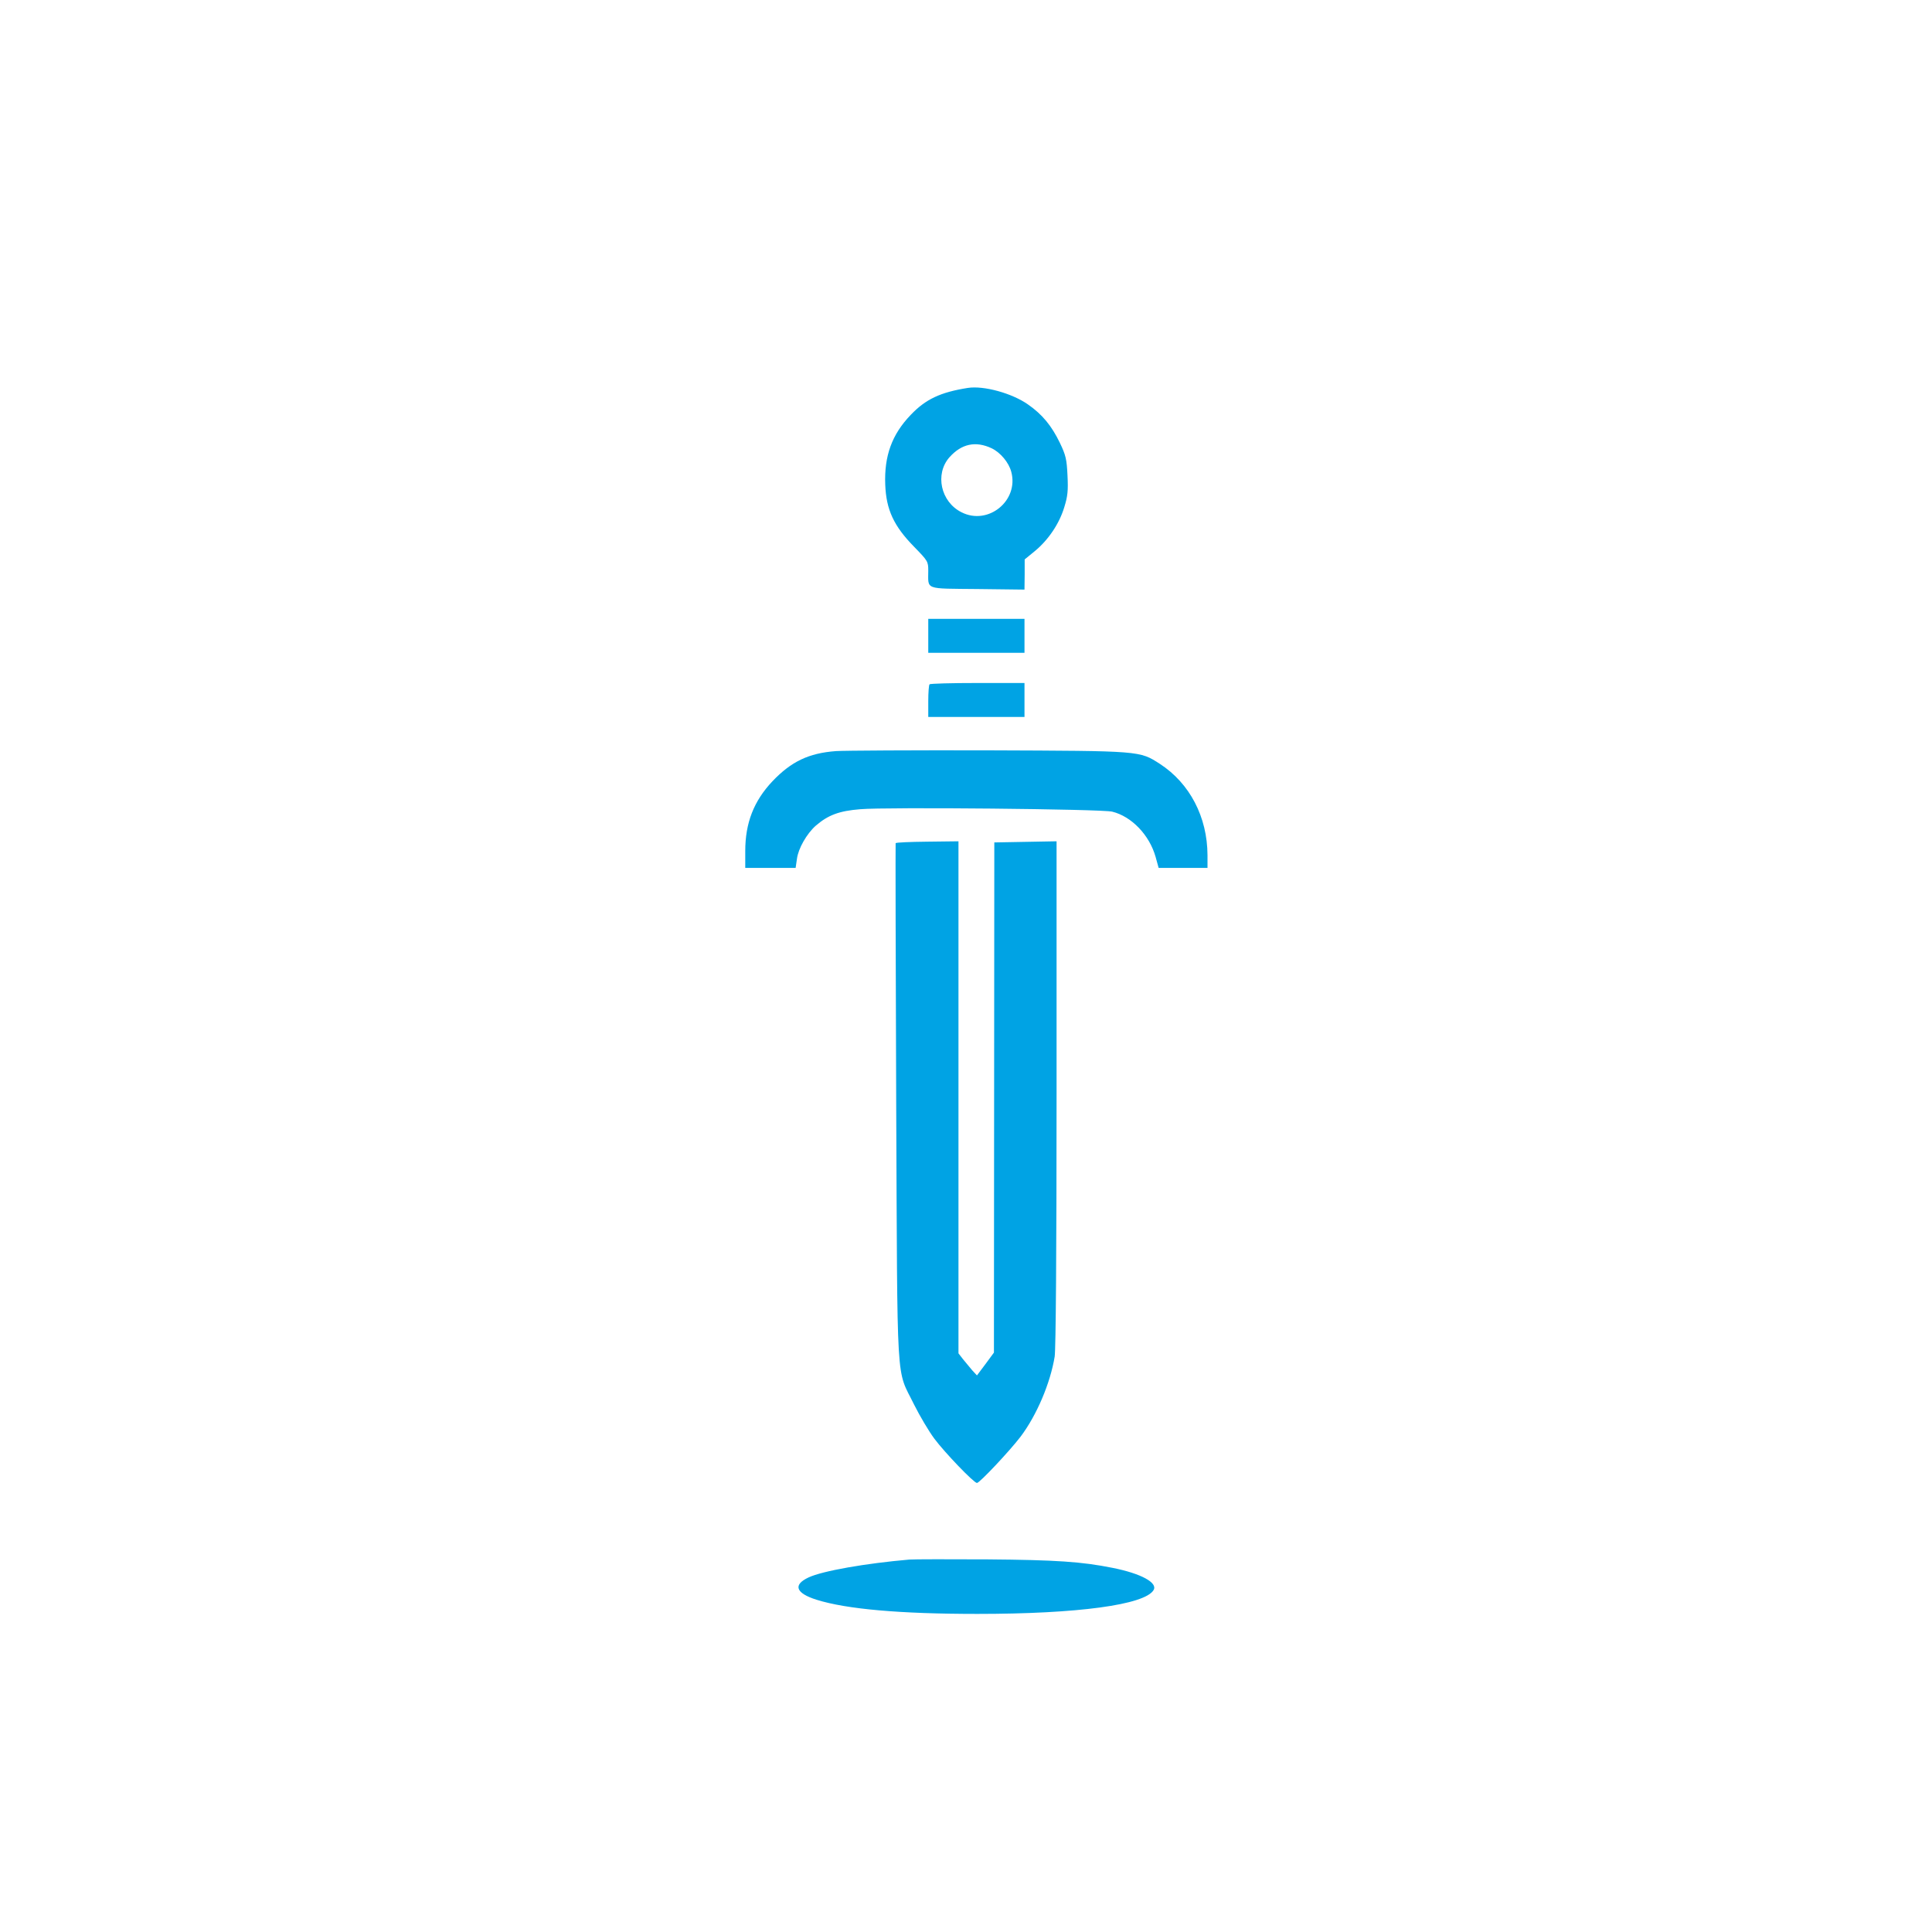 <?xml version="1.0" standalone="no"?>
<!DOCTYPE svg PUBLIC "-//W3C//DTD SVG 20010904//EN"
 "http://www.w3.org/TR/2001/REC-SVG-20010904/DTD/svg10.dtd">
<svg version="1.0" xmlns="http://www.w3.org/2000/svg"
 width="1024pt" height="1024pt" viewBox="0 0 1024 1024"
 preserveAspectRatio="xMidYMid meet">

<g transform="translate(0,1024) scale(0.1,-0.1)"
fill="#00a3e4" stroke="none">
<path d="M5130 8184 c-146 -23 -224 -60 -303 -143 -100 -104 -141 -218 -135
-370 5 -132 45 -219 153 -329 73 -75 75 -78 75 -127 0 -103 -23 -94 261 -97
l249 -3 1 80 0 80 55 45 c71 59 129 145 155 232 18 58 21 87 17 168 -4 86 -9
107 -40 172 -44 91 -93 151 -169 204 -85 60 -235 101 -319 88z m126 -320 c46
-22 91 -75 104 -125 41 -153 -123 -286 -264 -214 -110 55 -142 202 -64 291 64
72 139 88 224 48z"/>
<path d="M4920 6870 l0 -90 255 0 255 0 0 90 0 90 -255 0 -255 0 0 -90z"/>
<path d="M4927 6613 c-4 -3 -7 -44 -7 -90 l0 -83 255 0 255 0 0 90 0 90 -248
0 c-137 0 -252 -3 -255 -7z"/>
<path d="M4430 6259 c-144 -11 -236 -55 -336 -160 -99 -105 -144 -221 -144
-370 l0 -89 134 0 133 0 7 48 c7 55 52 133 99 175 66 57 124 79 237 88 134 12
1281 1 1335 -13 102 -25 197 -123 230 -240 l16 -58 130 0 129 0 0 68 c-1 202
-94 380 -252 483 -109 70 -98 69 -908 72 -399 1 -763 -1 -810 -4z"/>
<path d="M4747 5771 c-1 -3 0 -622 3 -1376 7 -1553 -2 -1401 95 -1600 30 -60
78 -141 107 -180 56 -75 210 -235 226 -235 14 0 171 167 231 245 86 114 158
284 181 425 6 42 10 537 10 1398 l0 1333 -165 -3 -165 -3 -1 -1352 -1 -1352
-45 -61 -45 -60 -25 27 c-13 16 -35 42 -49 59 l-24 31 0 1357 0 1357 -165 -2
c-91 -1 -166 -4 -168 -8z"/>
<path d="M4820 1974 c-231 -20 -461 -60 -535 -95 -83 -39 -68 -83 43 -118 159
-50 444 -75 852 -75 532 0 887 48 934 126 24 39 -66 88 -217 118 -164 33 -302
42 -662 45 -203 1 -390 1 -415 -1z"/>
</g>
</svg>
